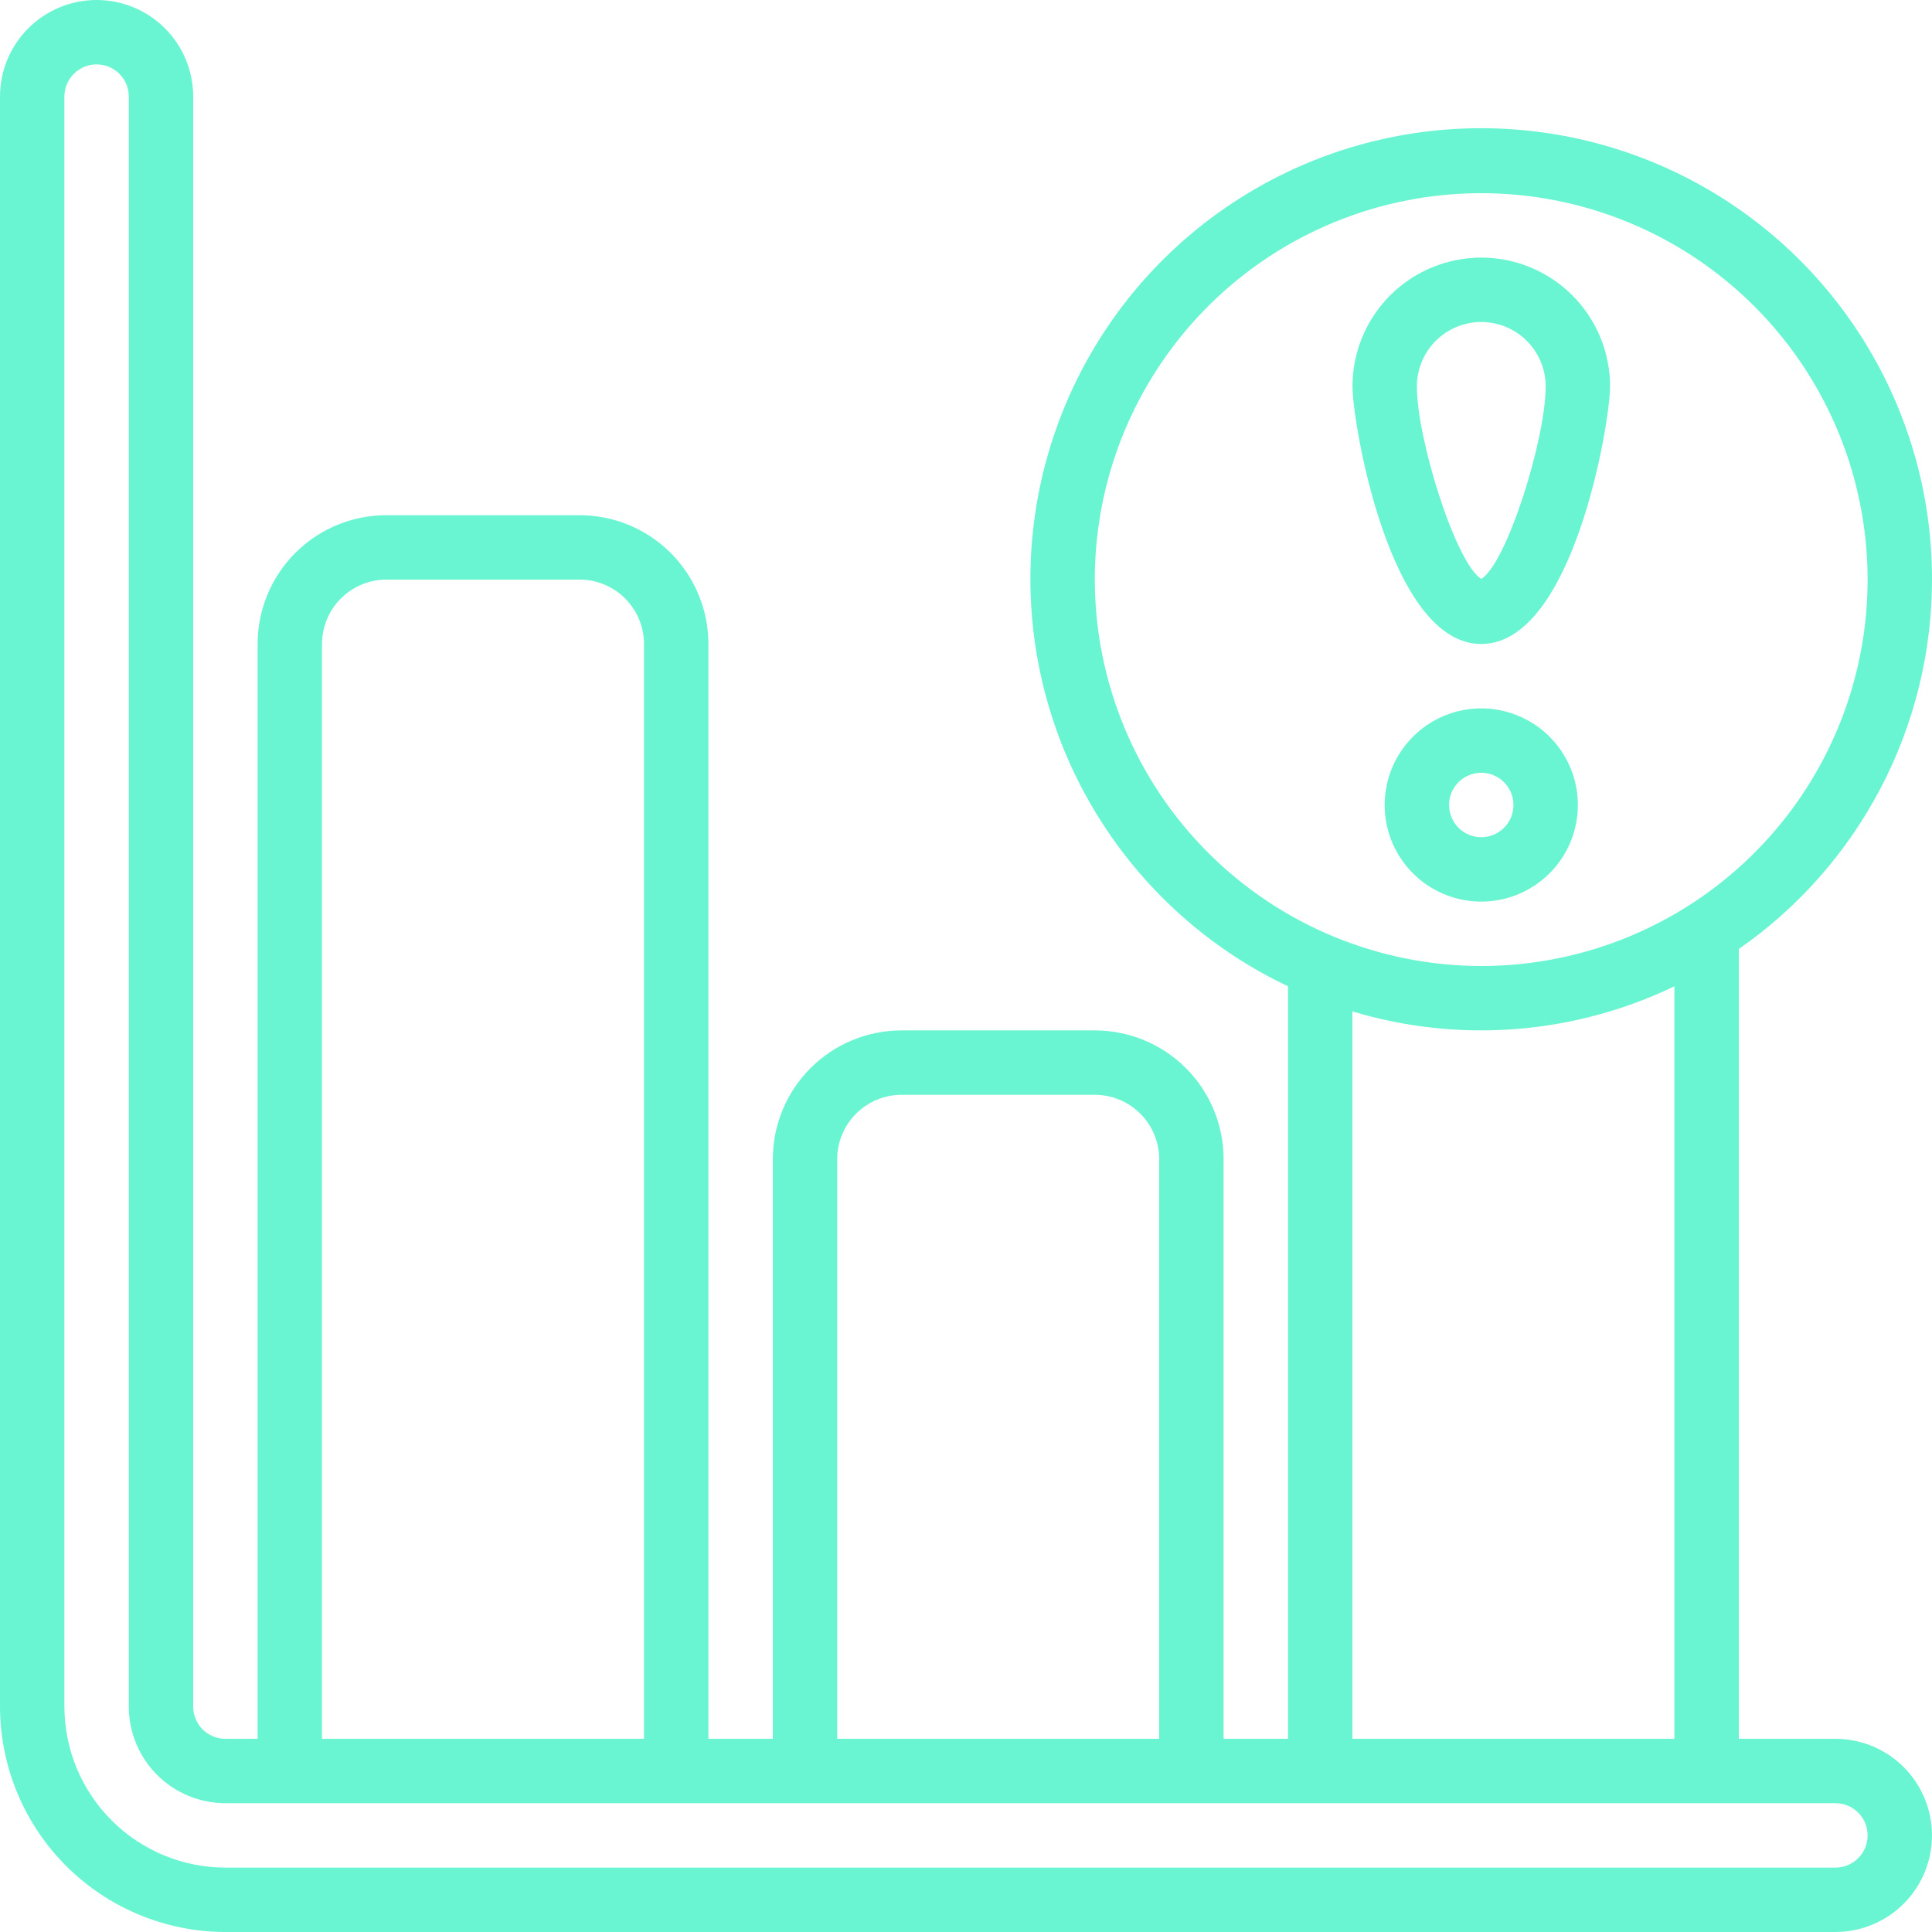 <svg width="48" height="48" viewBox="0 0 48 48" fill="none" xmlns="http://www.w3.org/2000/svg">
<g clip-path="url(#clip0_3457_1098)">
<path d="M48 14.4C48.003 12.395 47.467 10.426 46.449 8.699C45.431 6.971 43.968 5.549 42.213 4.58C40.458 3.611 38.475 3.131 36.471 3.19C34.467 3.249 32.515 3.844 30.82 4.915C29.125 5.985 27.748 7.491 26.833 9.276C25.919 11.06 25.5 13.057 25.62 15.058C25.741 17.06 26.396 18.992 27.519 20.653C28.641 22.315 30.189 23.645 32 24.504V43.2H30.4V28.8C30.4 27.951 30.063 27.137 29.463 26.537C28.863 25.937 28.049 25.6 27.2 25.6H22.4C21.551 25.6 20.737 25.937 20.137 26.537C19.537 27.137 19.2 27.951 19.2 28.8V43.2H17.6V16C17.6 15.151 17.263 14.337 16.663 13.737C16.063 13.137 15.249 12.8 14.4 12.8H9.6C8.751 12.8 7.937 13.137 7.337 13.737C6.737 14.337 6.4 15.151 6.4 16V43.2H5.6C5.388 43.2 5.184 43.116 5.034 42.966C4.884 42.816 4.8 42.612 4.8 42.4V2.4C4.8 1.763 4.547 1.153 4.097 0.703C3.647 0.253 3.037 0 2.4 0C1.763 0 1.153 0.253 0.703 0.703C0.253 1.153 0 1.763 0 2.4L0 42.4C0.002 43.885 0.593 45.308 1.642 46.358C2.692 47.407 4.115 47.998 5.6 48H45.6C46.236 48 46.847 47.747 47.297 47.297C47.747 46.847 48 46.236 48 45.6C48 44.964 47.747 44.353 47.297 43.903C46.847 43.453 46.236 43.2 45.6 43.2H43.2V23.578C44.681 22.549 45.89 21.176 46.726 19.578C47.562 17.98 47.999 16.203 48 14.4ZM27.2 14.4C27.2 12.501 27.763 10.645 28.818 9.067C29.873 7.488 31.372 6.257 33.126 5.531C34.88 4.804 36.811 4.614 38.673 4.984C40.535 5.355 42.246 6.269 43.588 7.612C44.931 8.954 45.845 10.665 46.215 12.527C46.586 14.389 46.396 16.32 45.669 18.074C44.943 19.828 43.712 21.327 42.133 22.382C40.555 23.437 38.699 24 36.8 24C34.255 23.997 31.815 22.985 30.015 21.185C28.215 19.385 27.203 16.945 27.2 14.4ZM20.8 28.8C20.8 28.376 20.969 27.969 21.269 27.669C21.569 27.369 21.976 27.2 22.4 27.2H27.2C27.624 27.2 28.031 27.369 28.331 27.669C28.631 27.969 28.8 28.376 28.8 28.8V43.2H20.8V28.8ZM8 16C8 15.576 8.169 15.169 8.469 14.869C8.769 14.569 9.176 14.4 9.6 14.4H14.4C14.824 14.4 15.231 14.569 15.531 14.869C15.831 15.169 16 15.576 16 16V43.2H8V16ZM46.4 45.6C46.4 45.812 46.316 46.016 46.166 46.166C46.016 46.316 45.812 46.4 45.6 46.4H5.6C4.54 46.399 3.523 45.977 2.773 45.227C2.023 44.477 1.601 43.461 1.6 42.4V2.4C1.6 2.188 1.684 1.984 1.834 1.834C1.984 1.684 2.188 1.6 2.4 1.6C2.612 1.6 2.816 1.684 2.966 1.834C3.116 1.984 3.2 2.188 3.2 2.4V42.4C3.2 43.036 3.453 43.647 3.903 44.097C4.353 44.547 4.963 44.8 5.6 44.8H45.6C45.812 44.8 46.016 44.884 46.166 45.034C46.316 45.184 46.4 45.388 46.4 45.6ZM41.6 43.2H33.6V25.128C36.251 25.928 39.105 25.705 41.6 24.504V43.2Z" fill="#6AF5D2"/>
<path d="M39.202 20C39.202 19.525 39.061 19.061 38.797 18.667C38.533 18.272 38.158 17.964 37.72 17.783C37.282 17.601 36.799 17.553 36.333 17.646C35.868 17.739 35.44 17.967 35.105 18.303C34.769 18.639 34.54 19.066 34.448 19.532C34.355 19.997 34.403 20.48 34.584 20.919C34.766 21.357 35.074 21.732 35.468 21.996C35.863 22.259 36.327 22.4 36.802 22.4C37.438 22.4 38.048 22.147 38.499 21.697C38.949 21.247 39.202 20.637 39.202 20ZM36.002 20C36.002 19.842 36.048 19.687 36.136 19.556C36.224 19.424 36.349 19.322 36.495 19.261C36.642 19.2 36.803 19.184 36.958 19.215C37.113 19.246 37.255 19.323 37.367 19.434C37.479 19.546 37.555 19.689 37.586 19.844C37.617 19.999 37.601 20.16 37.541 20.306C37.48 20.452 37.378 20.577 37.246 20.665C37.114 20.753 36.96 20.8 36.802 20.8C36.589 20.8 36.386 20.716 36.236 20.566C36.086 20.416 36.002 20.212 36.002 20ZM36.802 16C39.08 16 40.002 10.513 40.002 9.6C40.002 8.751 39.664 7.937 39.064 7.337C38.464 6.737 37.65 6.4 36.802 6.4C35.953 6.4 35.139 6.737 34.539 7.337C33.939 7.937 33.602 8.751 33.602 9.6C33.602 10.513 34.523 16 36.802 16ZM36.802 8C37.226 8 37.633 8.169 37.933 8.469C38.233 8.769 38.402 9.176 38.402 9.6C38.402 10.918 37.434 13.995 36.802 14.383C36.17 13.995 35.202 10.918 35.202 9.6C35.202 9.176 35.37 8.769 35.67 8.469C35.97 8.169 36.377 8 36.802 8Z" fill="#6AF5D2"/>
</g>
<defs>
<clipPath id="clip0_3457_1098">
<rect width="48" height="48" fill="white"/>
</clipPath>
</defs>
</svg>
